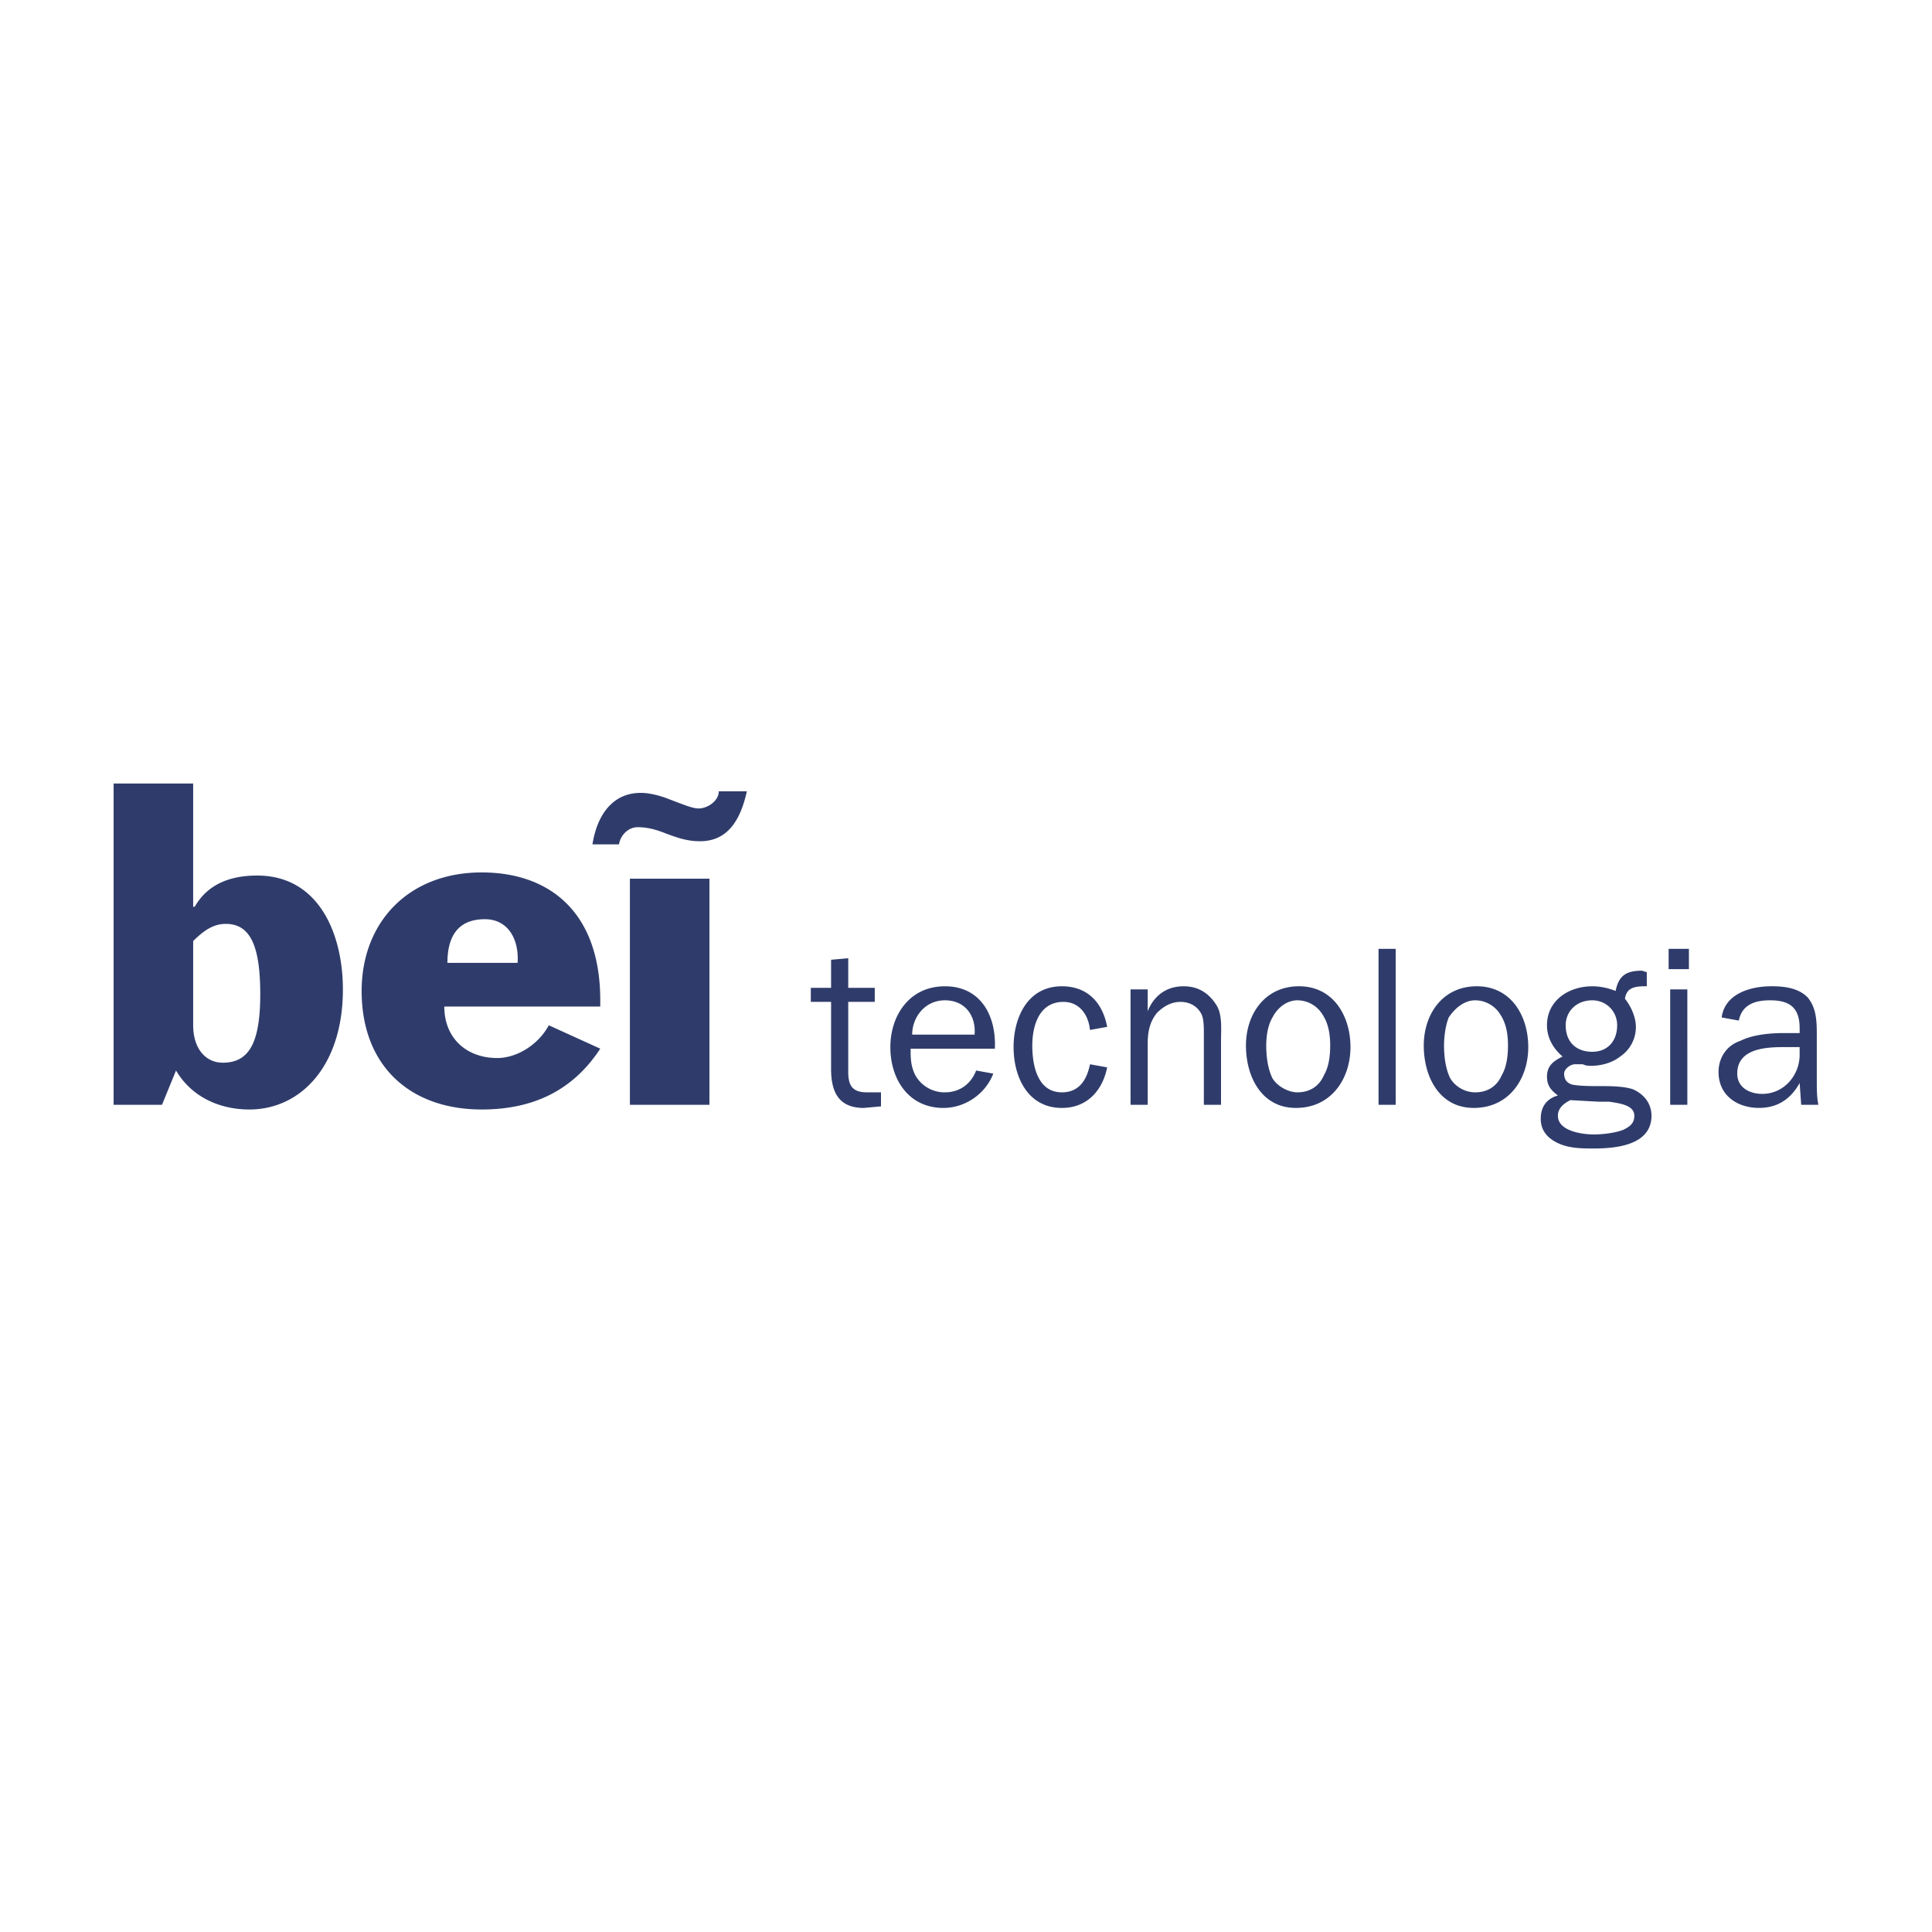 <svg xmlns="http://www.w3.org/2000/svg" width="2500" height="2500" viewBox="0 0 192.756 192.756"><g fill-rule="evenodd" clip-rule="evenodd"><path fill="#fff" d="M0 0h192.756v192.756H0V0z"/><path d="M87.897 110.383l-1.711.156c-2.49 0-3.268-1.557-3.268-3.891v-6.691h-2.023v-1.4h2.023v-2.801l1.711-.155v2.957h2.646v1.4h-2.646v7.002c0 1.4.467 2.023 1.868 2.023h1.4v1.4zM99.102 107.115c-.779 2.023-2.801 3.424-4.98 3.424-3.423 0-5.291-2.801-5.291-6.07 0-3.111 1.867-6.068 5.446-6.068 3.578 0 5.135 2.957 4.98 6.225h-8.404c0 .934 0 1.713.467 2.646a3.34 3.34 0 0 0 2.957 1.711c1.556 0 2.645-.934 3.111-2.178l1.714.31zm-1.868-3.89c.154-1.867-.934-3.424-2.957-3.424s-3.268 1.713-3.268 3.424h6.225zM110.461 106.492c-.467 2.334-2.023 4.047-4.514 4.047-3.422 0-4.822-3.113-4.822-6.07 0-2.955 1.4-6.068 4.822-6.068 2.49 0 4.047 1.557 4.514 4.047l-1.713.311c-.154-1.557-1.088-2.801-2.645-2.801-2.49 0-3.111 2.49-3.111 4.357s.467 4.668 2.955 4.668c1.713 0 2.49-1.244 2.801-2.801l1.713.31zM114.506 100.891c.623-1.557 1.867-2.49 3.58-2.49 1.4 0 2.488.623 3.268 1.867.621.934.467 2.49.467 3.58v6.379h-1.713v-7.156c0-.623 0-1.557-.311-2.023-.467-.779-1.244-1.09-2.023-1.09-.934 0-1.711.467-2.334 1.09-.777.934-.934 2.023-.934 3.111v6.068h-1.711V98.713h1.711v2.178zM124.309 104.314c0-3.113 1.869-5.914 5.291-5.914 3.424 0 5.137 2.957 5.137 6.068 0 3.113-1.869 6.07-5.447 6.07-3.425.001-4.981-3.112-4.981-6.224zm7.781 2.957c.467-.779.623-1.867.623-2.957s-.156-2.18-.779-3.113a2.947 2.947 0 0 0-2.488-1.4c-1.09 0-2.023.779-2.49 1.713-.467.777-.623 1.867-.623 2.801 0 1.09.156 2.334.623 3.268.467.777 1.557 1.4 2.49 1.4 1.243-.001 2.177-.624 2.644-1.712zM137.537 94.667h1.711v15.56h-1.711v-15.56zM142.049 104.314c0-3.113 1.867-5.914 5.291-5.914s5.135 2.957 5.135 6.068c0 3.113-1.867 6.07-5.445 6.07-3.425.001-4.981-3.112-4.981-6.224zm7.781 2.957c.467-.779.621-1.867.621-2.957s-.154-2.18-.777-3.113c-.467-.777-1.4-1.4-2.49-1.4s-2.023.779-2.645 1.713c-.312.777-.467 1.867-.467 2.801 0 1.09.154 2.334.621 3.268.467.777 1.4 1.4 2.49 1.4 1.247-.001 2.18-.624 2.647-1.712zM163.834 96.846l.467.154v1.4h-.156c-1.088 0-1.867.156-2.023 1.246.623.777 1.09 1.867 1.09 2.801a3.542 3.542 0 0 1-1.555 2.957c-.779.621-1.869.934-2.957.934-.156 0-.467 0-.779-.156h-.777c-.467 0-1.09.467-1.09.934 0 .623.312.934.779 1.09.777.154 1.867.154 2.801.154s2.334 0 3.268.312c1.09.467 1.867 1.4 1.867 2.645 0 2.957-3.578 3.268-5.758 3.268-1.09 0-2.334 0-3.424-.467-1.088-.467-1.867-1.244-1.867-2.49 0-1.244.623-2.021 1.713-2.334-.623-.467-1.09-.934-1.09-1.867 0-1.088.623-1.555 1.557-2.021-.934-.779-1.557-1.867-1.557-3.113 0-2.49 2.178-3.891 4.514-3.891.777 0 1.555.156 2.334.467.309-1.557 1.086-2.023 2.643-2.023zm-4.357 13.07l-2.801-.156c-.623.312-1.244.779-1.244 1.557 0 1.557 2.488 1.867 3.578 1.867.934 0 2.18-.156 2.957-.467.623-.311 1.09-.623 1.09-1.4 0-1.09-1.557-1.244-2.49-1.4h-1.09v-.001zm1.867-7.625c0-1.4-1.09-2.49-2.488-2.49-1.557 0-2.646 1.09-2.646 2.49 0 1.711 1.09 2.646 2.646 2.646 1.554.001 2.488-1.089 2.488-2.646zM166.479 96.689h2.023v-2.023h-2.023v2.023zm.156 13.538h1.711V98.713h-1.711v11.514zM179.551 103.07v-.469c0-2.021-.934-2.801-2.957-2.801-1.557 0-2.801.467-3.111 2.023l-1.713-.311c.311-2.334 2.801-3.113 4.98-3.113 1.244 0 2.645.156 3.578 1.09.934 1.09.934 2.49.934 3.891v4.357c0 .934 0 1.711.156 2.488h-1.713l-.154-2.178c-.934 1.711-2.334 2.49-4.047 2.49-2.178 0-4.045-1.246-4.045-3.58 0-1.4.777-2.645 2.178-3.111 1.246-.623 2.957-.777 4.357-.777h1.557v.001zm0 1.399h-1.557c-1.867 0-4.668.156-4.668 2.646 0 1.4 1.244 2.023 2.49 2.023 2.178 0 3.734-1.867 3.734-3.891v-.778h.001zM11.338 110.227h4.824l1.4-3.422c1.556 2.645 4.357 3.889 7.313 3.889 5.135 0 9.336-4.355 9.336-11.98 0-5.447-2.334-11.36-8.558-11.36-2.801 0-4.979.934-6.225 3.112h-.156V78.172h-7.936v32.055h.002zm7.936-16.339c1.245-1.245 2.179-1.712 3.268-1.712 2.489 0 3.423 2.334 3.423 7.003 0 4.822-1.089 6.846-3.735 6.846-1.711 0-2.957-1.4-2.957-3.734v-8.403h.001zM59.888 100.424v-.623c0-8.869-5.135-12.759-11.826-12.759-7.313 0-11.981 4.979-11.981 11.826 0 7.471 4.823 11.826 11.981 11.826 5.291 0 9.181-2.021 11.826-6.068l-5.135-2.334c-1.089 2.023-3.268 3.268-5.135 3.268-3.112 0-5.29-2.021-5.29-5.135h15.56v-.001zm-15.249-4.358c0-2.489.934-4.356 3.735-4.356 2.334 0 3.423 2.023 3.267 4.356h-7.002zM62.845 110.227h7.936V87.664h-7.936v22.563zM71.714 78.95c0 .933-1.089 1.711-2.023 1.711-.622 0-1.711-.467-2.956-.934-.778-.311-1.867-.622-2.801-.622-2.801 0-4.357 2.178-4.824 5.135h2.646c.156-.934.934-1.711 1.867-1.711 1.089 0 2.023.311 2.801.622 1.245.467 2.178.778 3.423.778 2.801 0 4.046-2.178 4.668-4.979h-2.801z" fill="#2f3c6b"/></g></svg>